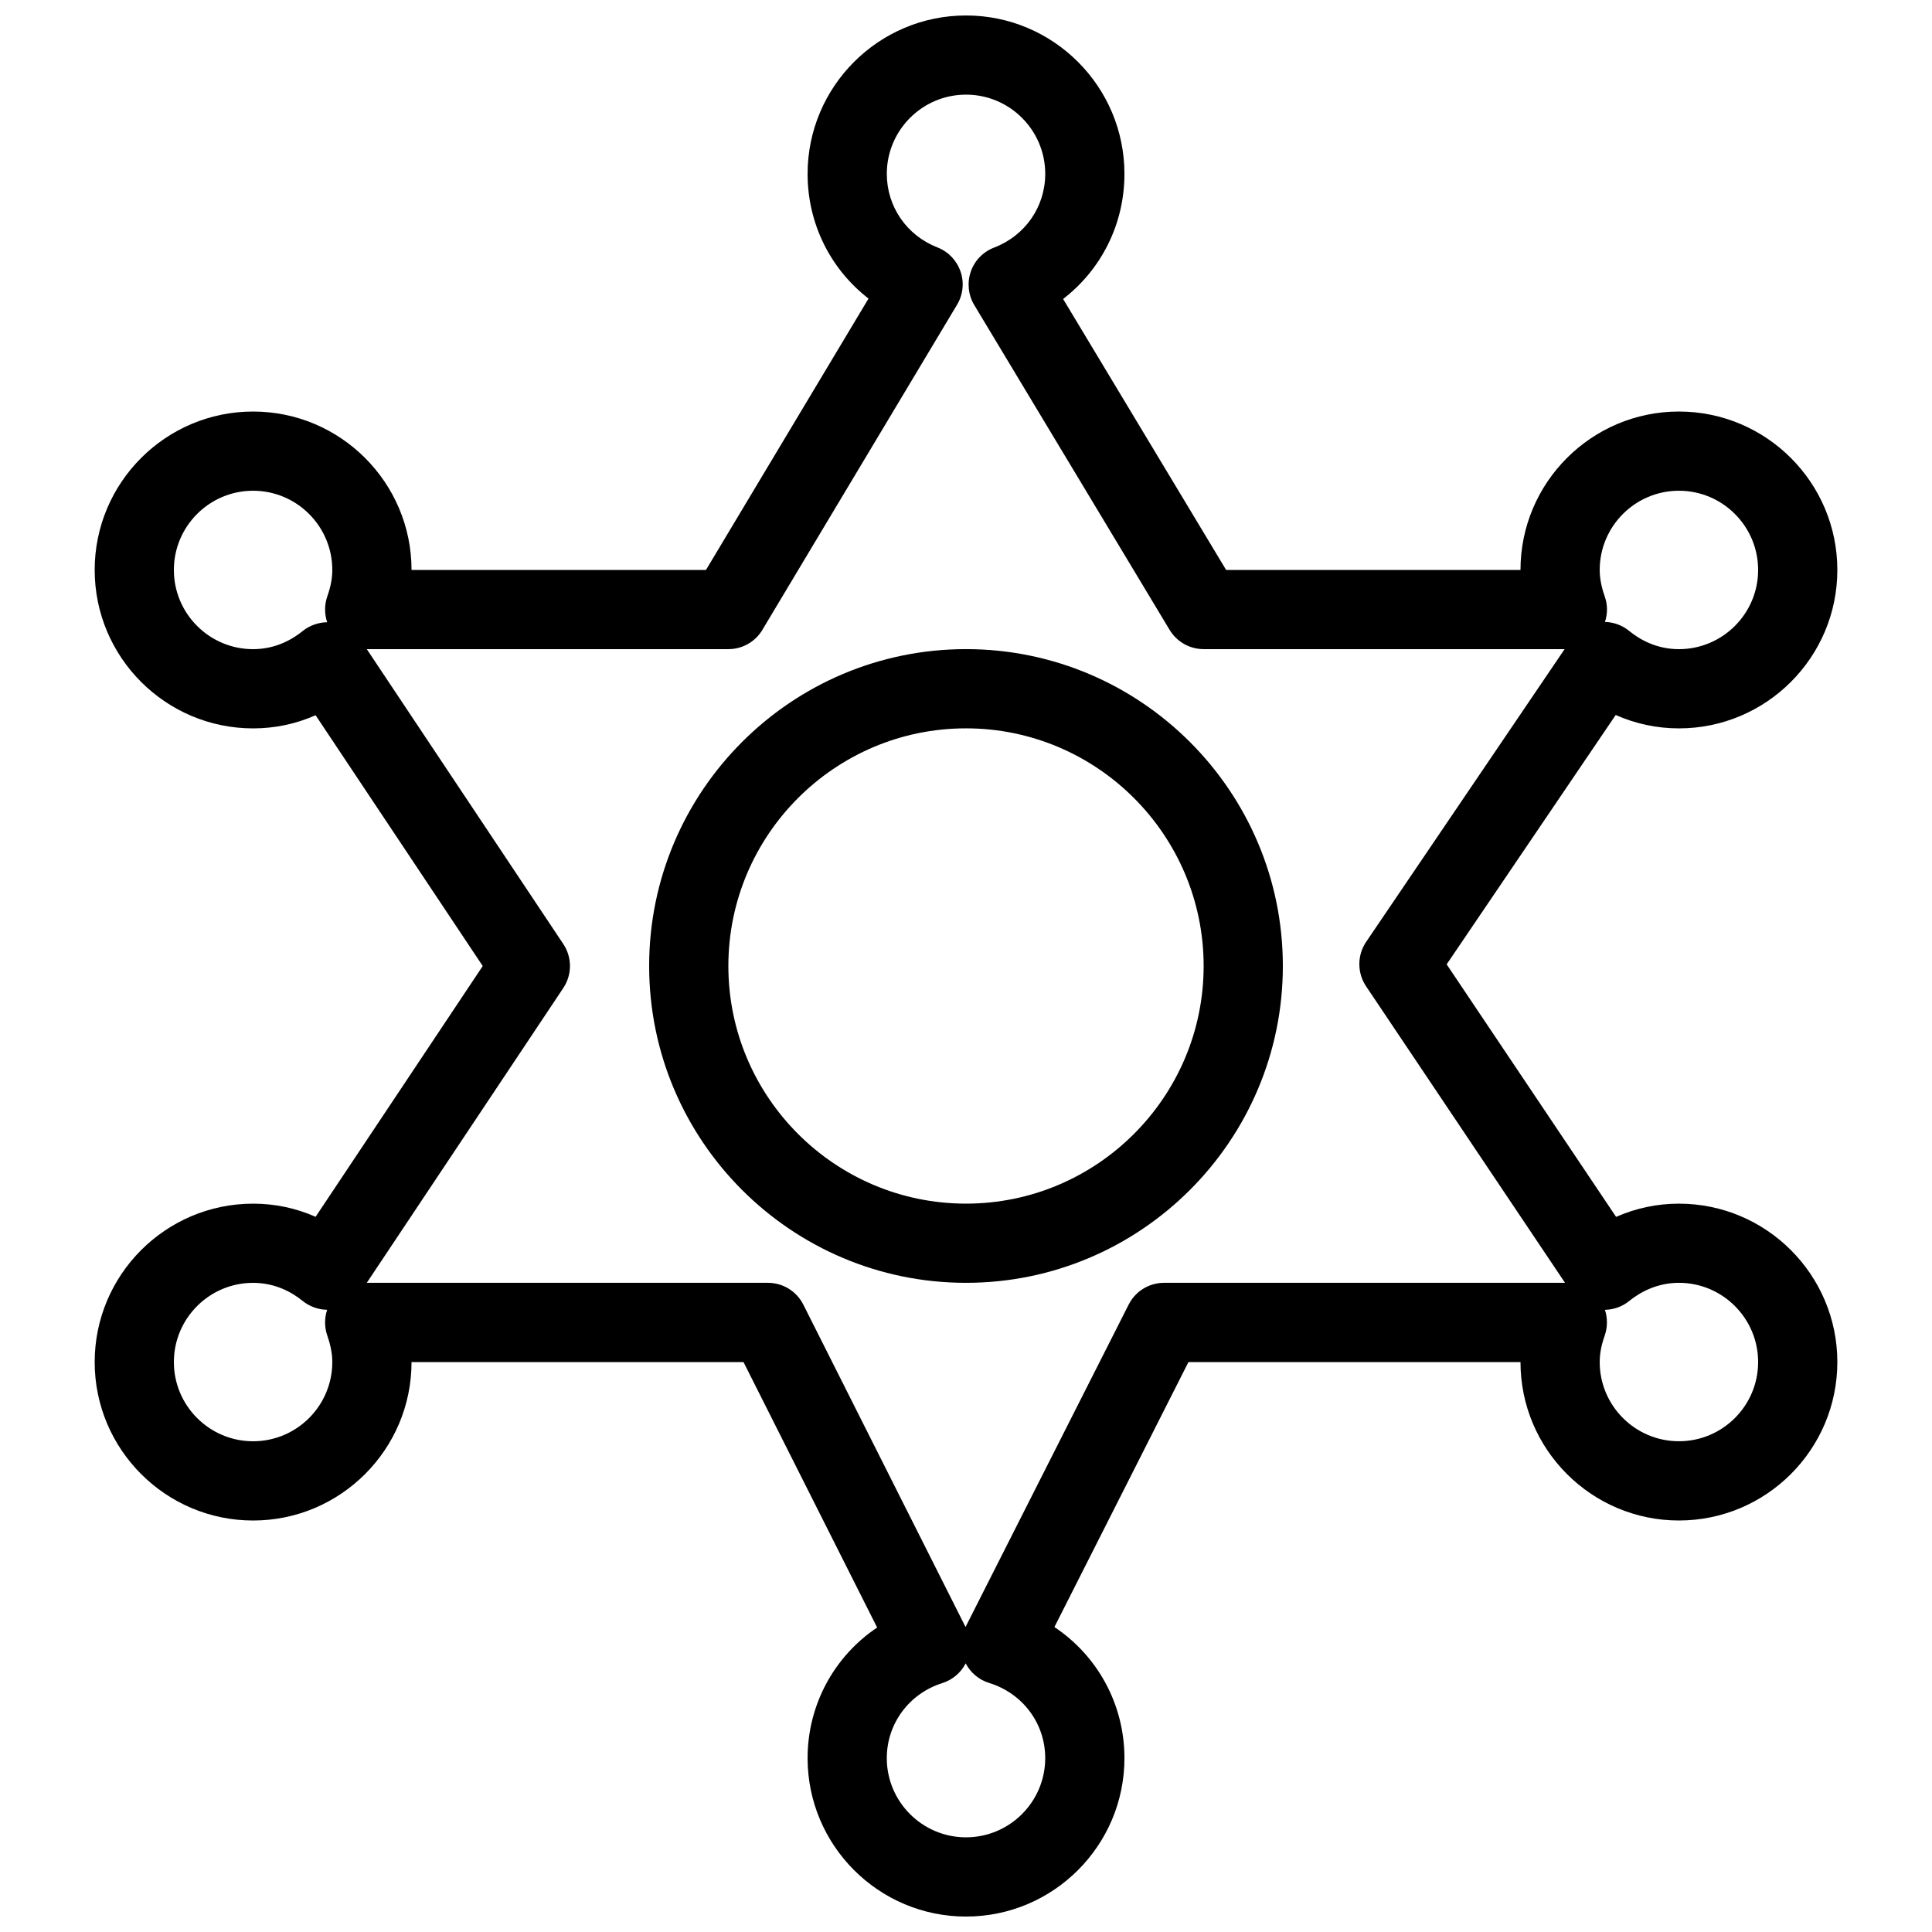<?xml version="1.0" encoding="UTF-8"?>
<!-- Uploaded to: ICON Repo, www.iconrepo.com, Generator: ICON Repo Mixer Tools -->
<svg width="800px" height="800px" version="1.1" viewBox="144 144 512 512" xmlns="http://www.w3.org/2000/svg">
 <defs>
  <clipPath id="a">
   <path d="m169 148.09h462v503.81h-462z"/>
  </clipPath>
 </defs>
 <g clip-path="url(#a)">
  <path d="m588.93 462.98c-5.773 0-11.398 1.195-16.648 3.504l-44.902-66.922 44.797-66.082c5.25 2.328 10.918 3.547 16.754 3.547 23.152 0 41.984-18.828 41.984-41.984 0-23.152-18.828-41.984-41.984-41.984-23.152 0-41.984 18.828-41.984 41.984h-78.008l-43.203-71.812c10.121-7.789 16.254-19.859 16.254-33.148 0-23.152-18.828-41.984-41.984-41.984-23.152 0-41.984 18.828-41.984 41.984 0 13.203 6.066 25.234 16.145 33.043l-43.078 71.918h-78.027c0-23.152-18.828-41.984-41.984-41.984s-41.984 18.828-41.984 41.984c0 23.152 18.828 41.984 41.984 41.984 5.773 0 11.355-1.176 16.562-3.484l44.293 66.461-44.293 66.461c-5.207-2.312-10.789-3.484-16.562-3.484-23.152 0-41.984 18.828-41.984 41.984 0 23.152 18.828 41.984 41.984 41.984 23.152 0 41.984-18.828 41.984-41.984h87.977l35.414 70.344c-11.355 7.617-18.43 20.445-18.43 34.613 0 23.152 18.828 41.984 41.984 41.984 23.152 0 41.984-18.828 41.984-41.984 0-14.273-7.137-27.121-18.559-34.742l35.52-70.219h87.996c0 23.152 18.828 41.984 41.984 41.984 23.152 0 41.984-18.828 41.984-41.984 0-23.152-18.828-41.98-41.984-41.98zm0-188.93c11.586 0 20.992 9.426 20.992 20.992 0 11.566-9.406 20.992-20.992 20.992-6.004 0-10.496-2.625-13.203-4.848-1.828-1.492-4.094-2.309-6.402-2.371 0.734-2.164 0.734-4.555-0.062-6.781-0.883-2.523-1.324-4.809-1.324-6.992 0-11.566 9.406-20.992 20.992-20.992zm-358.19 27.98c-0.777 2.246-0.777 4.66-0.039 6.867-2.371 0.043-4.66 0.859-6.508 2.352-2.688 2.18-7.141 4.785-13.121 4.785-11.59 0-20.992-9.426-20.992-20.992 0-11.566 9.406-20.992 20.992-20.992 11.586 0 20.992 9.426 20.992 20.992 0 2.184-0.422 4.469-1.324 6.988zm-19.668 223.92c-11.586 0-20.992-9.426-20.992-20.992 0-11.566 9.406-20.992 20.992-20.992 5.984 0 10.434 2.602 13.121 4.785 1.848 1.492 4.156 2.332 6.508 2.352-0.738 2.207-0.738 4.621 0.039 6.867 0.883 2.519 1.324 4.809 1.324 6.988 0 11.57-9.406 20.992-20.992 20.992zm188.93 104.96c-11.586 0-20.992-9.426-20.992-20.992 0-9.109 5.898-17.109 14.715-19.879 2.688-0.859 4.914-2.731 6.191-5.227 1.301 2.477 3.527 4.367 6.215 5.184 8.898 2.75 14.863 10.73 14.863 19.922 0 11.566-9.406 20.992-20.992 20.992zm52.48-146.95c-3.945 0-7.578 2.227-9.363 5.75l-43.242 85.457-42.992-85.438c-1.785-3.543-5.418-5.769-9.363-5.769h-106.32l52.082-78.133c2.352-3.527 2.352-8.125 0-11.652l-52.082-78.148h95.828c3.695 0 7.117-1.93 9.004-5.102l51.598-86.172c1.594-2.664 1.93-5.879 0.922-8.797-1.008-2.918-3.234-5.269-6.109-6.383-8.16-3.168-13.43-10.832-13.43-19.5 0-11.566 9.406-20.992 20.992-20.992s20.992 9.426 20.992 20.992c0 8.711-5.312 16.395-13.562 19.543-2.898 1.113-5.164 3.441-6.172 6.383-1.008 2.938-0.672 6.172 0.922 8.836l51.789 86.109c1.91 3.148 5.312 5.082 9.008 5.082h95.66l-52.605 77.586c-2.394 3.547-2.394 8.207-0.02 11.754l52.73 78.594zm136.45 41.984c-11.586 0-20.992-9.426-20.992-20.992 0-2.184 0.418-4.473 1.324-6.992 0.777-2.246 0.777-4.66 0.062-6.844 2.332-0.043 4.598-0.84 6.445-2.352 2.707-2.18 7.199-4.805 13.16-4.805 11.586 0 20.992 9.426 20.992 20.992 0 11.57-9.402 20.992-20.992 20.992zm-188.93-209.92c-46.309 0-83.969 37.66-83.969 83.969s37.66 83.969 83.969 83.969 83.969-37.66 83.969-83.969c-0.004-46.309-37.66-83.969-83.969-83.969zm0 146.95c-34.723 0-62.977-28.254-62.977-62.977s28.254-62.977 62.977-62.977 62.977 28.254 62.977 62.977c0 34.719-28.258 62.977-62.977 62.977z"/>
 </g>
</svg>